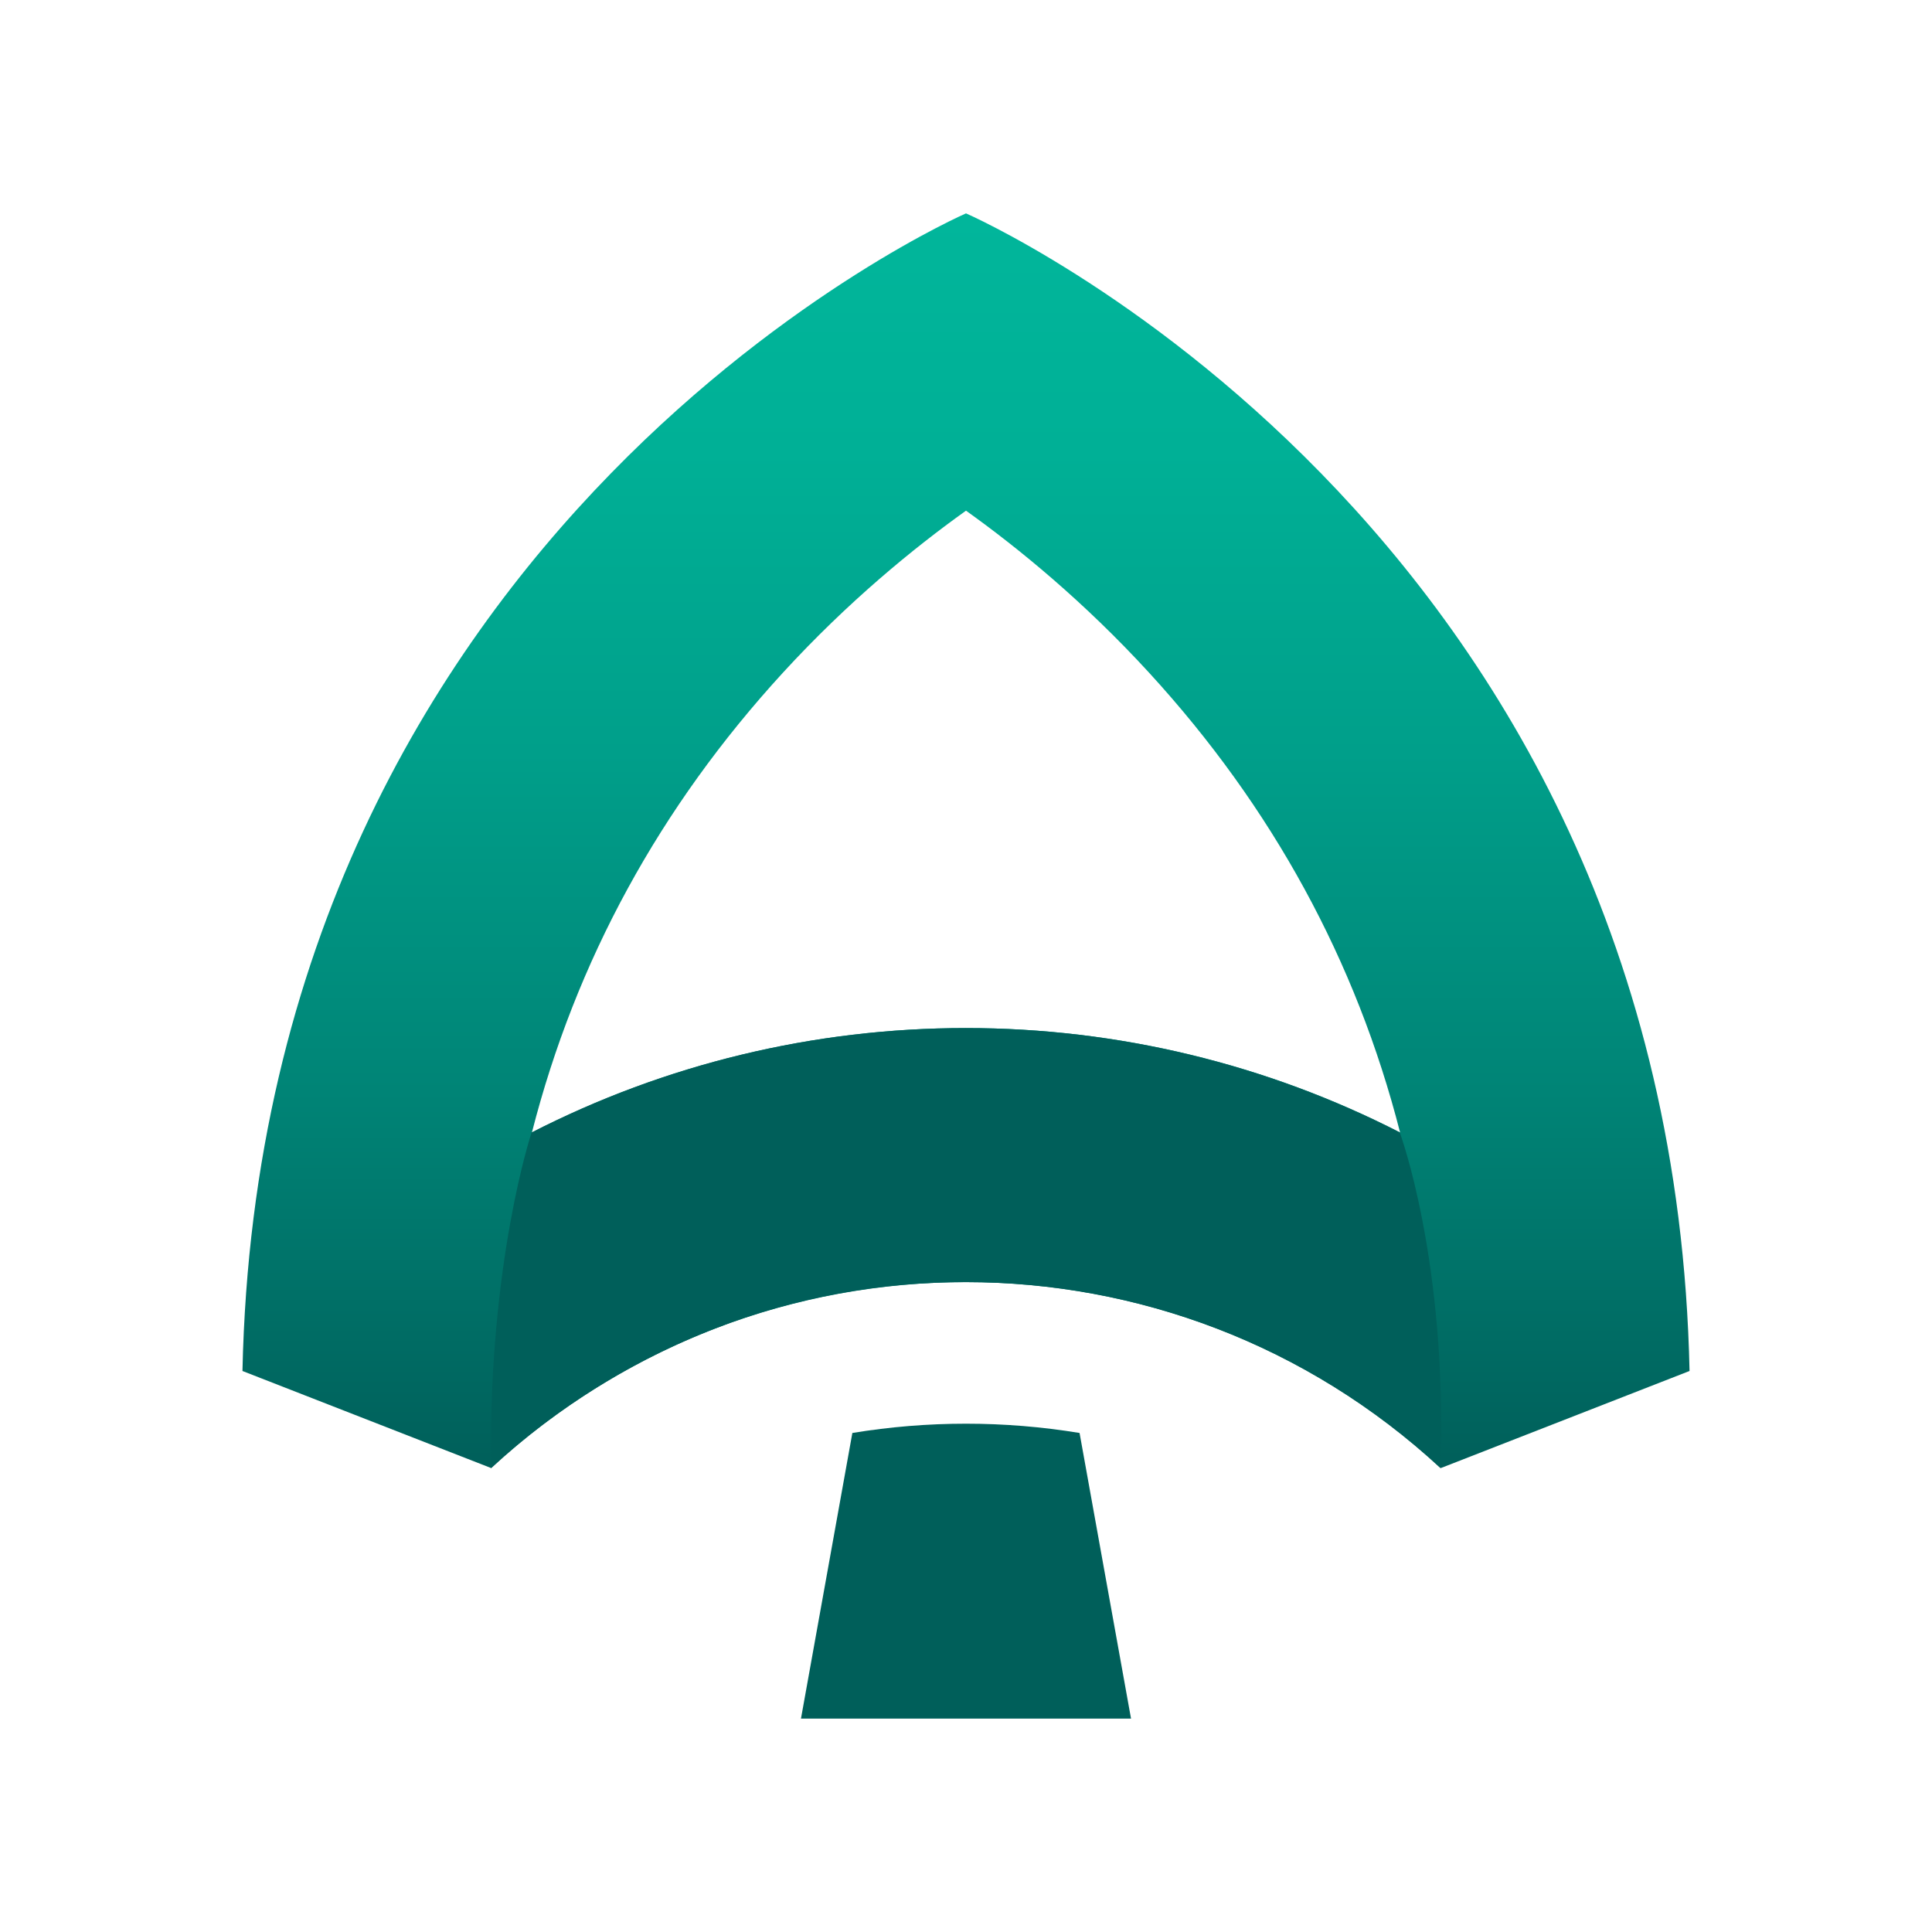 <?xml version="1.0" encoding="UTF-8"?>
<svg id="Layer_1" data-name="Layer 1" xmlns="http://www.w3.org/2000/svg" xmlns:xlink="http://www.w3.org/1999/xlink" viewBox="0 0 500 500">
  <defs>
    <style>
      .cls-1 {
        fill: #005f5a;
      }

      .cls-2 {
        fill: url(#linear-gradient);
      }
    </style>
    <linearGradient id="linear-gradient" x1="250" y1="379.94" x2="250" y2="55.22" gradientUnits="userSpaceOnUse">
      <stop offset="0" stop-color="#005f5a"/>
      <stop offset="0" stop-color="#005f5a"/>
      <stop offset=".3" stop-color="#008476"/>
      <stop offset=".57" stop-color="#009f8a"/>
      <stop offset=".81" stop-color="#00b096"/>
      <stop offset="1" stop-color="#01b69b"/>
    </linearGradient>
  </defs>
  <path class="cls-2" d="M250,132.16c13.59,9.71,30.55,23.58,47.36,41.91,31.91,34.8,53.64,74.65,64.98,119.01-34.45-17.65-72.84-27.02-112.34-27.02s-77.89,9.37-112.34,27.02c11.34-44.36,33.07-84.21,64.98-119.01,16.81-18.33,33.78-32.2,47.36-41.91M62.75,354.81l64.38,25.13h0c34.67-32.09,78.77-48.13,122.87-48.13s88.2,16.04,122.87,48.13h0l64.38-25.13c-4.64-220.06-187.25-299.59-187.25-299.59,0,0-182.61,79.53-187.25,299.59Z"/>
  <path class="cls-1" d="M292.71,444.78h-85.42l13.3-73.93c9.73-1.6,19.56-2.4,29.41-2.4s19.66.8,29.39,2.4l13.32,73.93Z"/>
  <path class="cls-1" d="M372.79,379.94c-34.68-32.09-78.77-48.13-122.87-48.13-63.45,0-105.54,32.09-122.86,48.13-.68-53.52,10.52-86.86,10.52-86.86,34.46-17.64,72.84-27.02,112.34-27.02s77.89,9.38,112.34,27.02c0,0,12.4,33.34,10.53,86.86Z"/>
</svg>